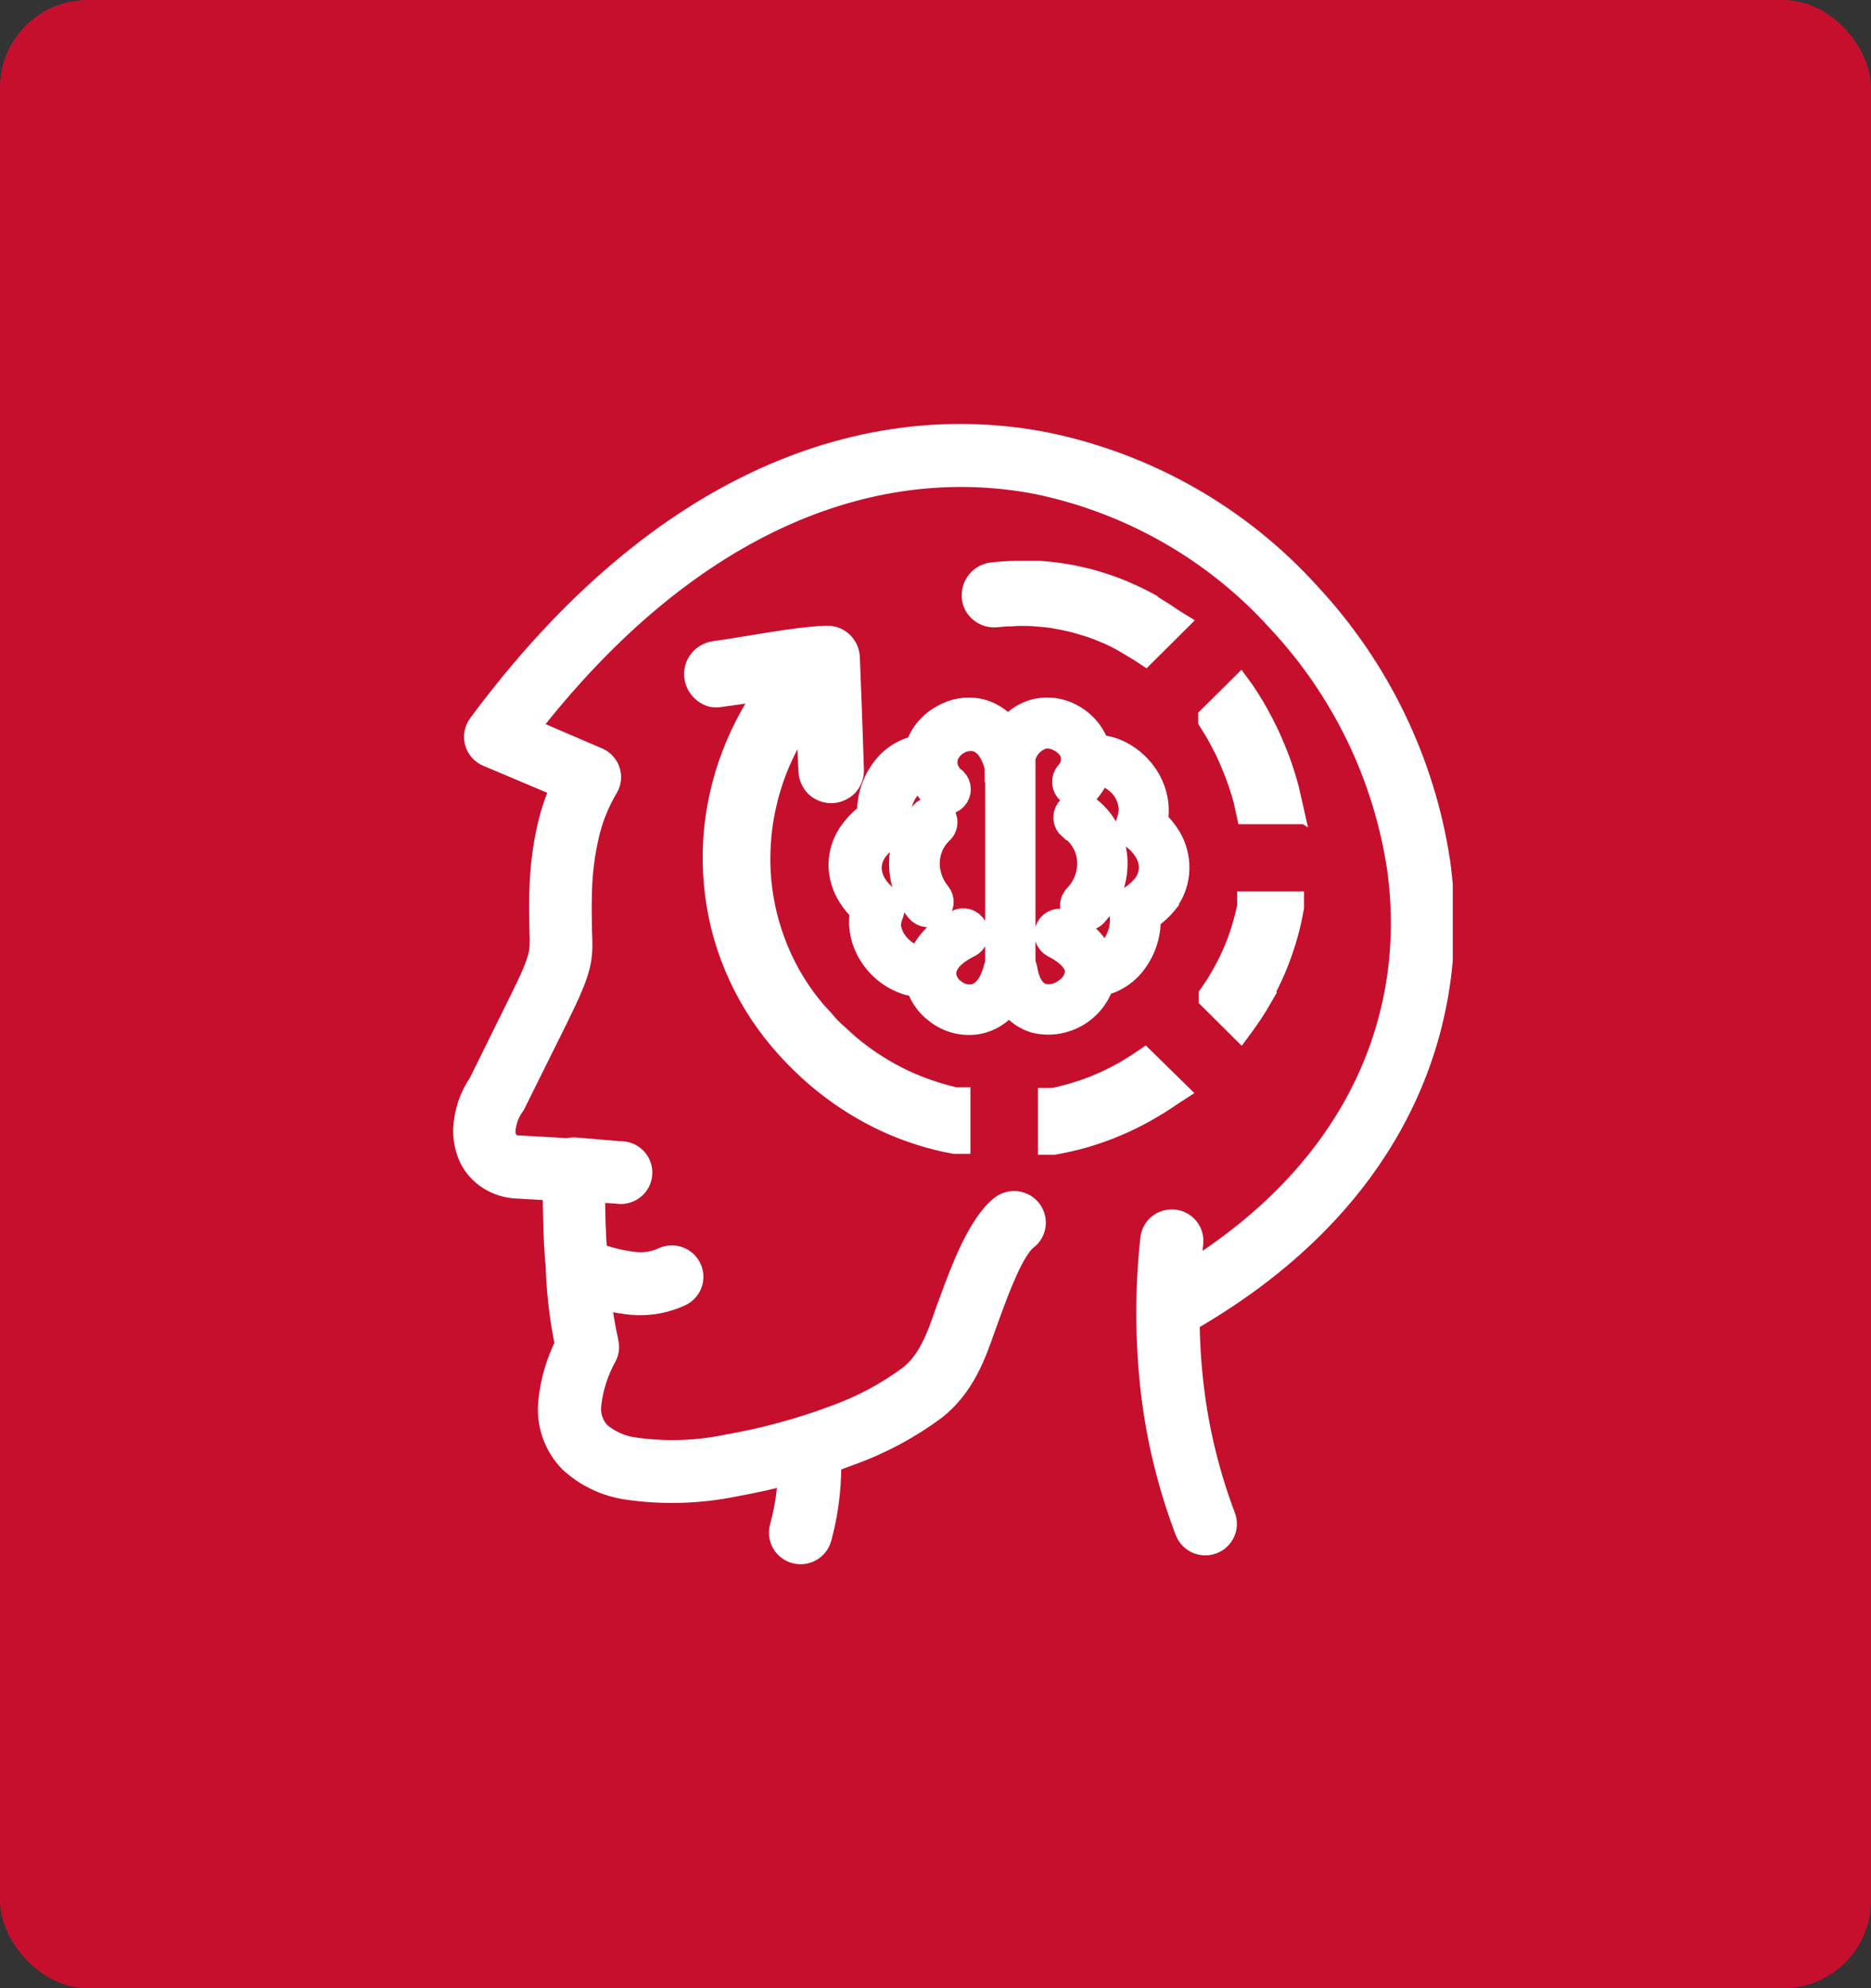 <?xml version="1.0" encoding="UTF-8"?> <svg xmlns="http://www.w3.org/2000/svg" width="64" height="68" viewBox="0 0 64 68" fill="none"><rect x="0" y="0" width="64" height="68" fill="#333333" stroke="none"/><rect width="64" height="68" rx="3" fill="#C60F2D"></rect><g clip-path="url(#clip0_2261_218)"><path d="M22.708 43.162C22.777 43.126 22.853 43.103 22.93 43.097C23.009 43.09 23.087 43.099 23.161 43.123C23.236 43.147 23.304 43.186 23.363 43.237C23.422 43.288 23.47 43.351 23.504 43.42C23.538 43.49 23.557 43.566 23.561 43.644C23.564 43.721 23.552 43.799 23.524 43.871C23.497 43.944 23.455 44.01 23.401 44.066C23.347 44.122 23.282 44.167 23.21 44.198C22.671 44.443 22.073 44.532 21.484 44.455C21.111 44.412 20.744 44.334 20.386 44.223C20.401 44.371 20.417 44.516 20.436 44.665C20.492 45.079 20.567 45.506 20.663 45.942C20.696 46.088 20.67 46.241 20.592 46.368C20.313 46.88 20.137 47.439 20.07 48.016C20.046 48.21 20.064 48.407 20.124 48.592C20.183 48.778 20.284 48.949 20.417 49.092C20.773 49.402 21.214 49.6 21.684 49.661C22.76 49.814 23.854 49.778 24.917 49.556C26.179 49.335 27.417 48.998 28.616 48.548C29.544 48.214 30.417 47.745 31.206 47.157C31.886 46.619 32.198 45.738 32.454 44.992C32.511 44.835 32.563 44.683 32.589 44.621L32.666 44.414C33.001 43.505 33.581 41.941 34.333 41.353C34.457 41.26 34.614 41.22 34.768 41.241C34.922 41.262 35.062 41.343 35.155 41.466C35.249 41.589 35.29 41.744 35.269 41.897C35.247 42.05 35.166 42.188 35.041 42.281C34.555 42.652 34.049 44.028 33.756 44.825C33.696 44.989 33.709 44.958 33.678 45.039C33.615 45.206 33.581 45.299 33.55 45.391C33.238 46.291 32.86 47.342 31.918 48.087C31.036 48.742 30.061 49.263 29.024 49.633C28.778 49.729 28.525 49.819 28.272 49.902C28.282 50.279 28.269 50.656 28.232 51.031C28.181 51.553 28.086 52.071 27.948 52.577C27.927 52.65 27.892 52.718 27.845 52.778C27.798 52.838 27.739 52.888 27.673 52.925C27.606 52.963 27.533 52.986 27.457 52.996C27.381 53.005 27.304 52.999 27.23 52.979C27.156 52.959 27.087 52.924 27.027 52.877C26.966 52.831 26.916 52.773 26.878 52.707C26.841 52.641 26.817 52.568 26.807 52.492C26.798 52.417 26.804 52.341 26.824 52.268C26.946 51.823 27.03 51.369 27.077 50.91C27.099 50.688 27.111 50.465 27.114 50.239C26.431 50.425 25.751 50.573 25.114 50.688C23.912 50.935 22.676 50.971 21.462 50.793C20.762 50.69 20.109 50.38 19.59 49.902C19.34 49.646 19.149 49.338 19.032 49C18.915 48.662 18.874 48.303 18.913 47.948C18.979 47.269 19.174 46.608 19.487 46C19.409 45.62 19.34 45.227 19.287 44.819C19.228 44.365 19.187 43.892 19.169 43.443C19.167 43.428 19.167 43.412 19.169 43.397V43.338C19.084 42.469 19.075 41.622 19.062 40.766V40.571L17.721 40.494C17.388 40.486 17.064 40.388 16.784 40.209C16.529 40.045 16.324 39.816 16.191 39.544C16.057 39.254 15.992 38.936 16.001 38.617C16.026 38.08 16.201 37.561 16.506 37.117L17.942 34.208C18.647 32.782 18.638 32.594 18.61 31.846C18.61 31.509 18.579 31.079 18.61 30.433C18.628 29.694 18.722 28.96 18.891 28.24C19.005 27.762 19.167 27.296 19.375 26.849L16.731 25.733C16.66 25.704 16.596 25.661 16.541 25.607C16.487 25.553 16.444 25.489 16.415 25.419C16.386 25.348 16.372 25.273 16.372 25.197C16.373 25.12 16.389 25.045 16.419 24.975C16.437 24.937 16.458 24.9 16.482 24.864C22.723 16.435 29.77 14.119 35.734 15.279C39.194 15.986 42.334 17.774 44.691 20.381C47.054 22.915 48.592 26.094 49.108 29.505C49.872 35.039 47.628 40.973 40.722 44.992C40.664 45.027 40.601 45.05 40.534 45.06C40.537 45.878 40.588 46.695 40.687 47.506C40.87 49.015 41.235 50.496 41.773 51.918C41.8 51.989 41.813 52.065 41.81 52.14C41.807 52.216 41.79 52.29 41.758 52.359C41.727 52.428 41.682 52.49 41.626 52.542C41.57 52.594 41.505 52.634 41.433 52.66C41.362 52.687 41.285 52.699 41.209 52.697C41.133 52.694 41.058 52.677 40.988 52.646C40.919 52.614 40.856 52.57 40.804 52.514C40.752 52.459 40.711 52.394 40.684 52.323C40.111 50.816 39.723 49.245 39.529 47.645C39.323 45.9 39.314 44.136 39.504 42.389C39.511 42.313 39.533 42.239 39.569 42.171C39.604 42.104 39.653 42.044 39.713 41.995C39.772 41.946 39.84 41.91 39.914 41.888C39.988 41.866 40.066 41.858 40.142 41.866C40.219 41.874 40.293 41.897 40.361 41.933C40.428 41.97 40.488 42.019 40.536 42.079C40.584 42.139 40.62 42.207 40.641 42.281C40.662 42.354 40.668 42.431 40.659 42.507C40.615 42.927 40.584 43.341 40.562 43.743C46.658 40.033 48.642 34.665 47.943 29.672C47.463 26.492 46.027 23.53 43.824 21.169C41.64 18.747 38.733 17.08 35.525 16.411C30.104 15.356 23.666 17.44 17.867 24.969L20.364 26.042C20.445 26.071 20.518 26.117 20.578 26.177C20.639 26.238 20.685 26.311 20.713 26.391C20.742 26.471 20.752 26.557 20.743 26.641C20.733 26.726 20.705 26.807 20.66 26.88C20.356 27.39 20.133 27.944 19.999 28.522C19.849 29.165 19.766 29.822 19.749 30.482C19.73 31.1 19.749 31.496 19.749 31.815C19.79 32.792 19.799 33.036 18.966 34.727L17.518 37.646C17.505 37.676 17.489 37.705 17.471 37.733C17.274 38.005 17.157 38.326 17.134 38.66C17.128 38.786 17.152 38.911 17.206 39.025C17.246 39.111 17.31 39.184 17.39 39.235C17.489 39.297 17.603 39.331 17.721 39.334H17.767L19.431 39.43C19.485 39.411 19.542 39.402 19.599 39.402H19.659L21.191 39.532C21.275 39.526 21.359 39.538 21.438 39.567C21.516 39.596 21.587 39.642 21.647 39.701C21.706 39.76 21.751 39.831 21.78 39.91C21.808 39.988 21.82 40.071 21.812 40.154C21.805 40.237 21.78 40.318 21.739 40.39C21.697 40.462 21.64 40.525 21.572 40.573C21.504 40.622 21.426 40.655 21.343 40.67C21.261 40.686 21.176 40.684 21.094 40.664H21.063L20.198 40.614V40.732C20.198 41.48 20.217 42.219 20.28 42.964C20.703 43.132 21.145 43.246 21.597 43.304C21.973 43.364 22.359 43.315 22.708 43.162ZM37.485 25.634C37.672 25.633 37.858 25.664 38.035 25.724C38.4 25.855 38.723 26.082 38.971 26.379C39.245 26.696 39.418 27.087 39.467 27.501C39.49 27.708 39.481 27.916 39.439 28.12C39.625 28.285 39.785 28.477 39.913 28.689C40.099 28.999 40.193 29.355 40.185 29.715C40.179 30.095 40.053 30.464 39.826 30.77V30.785C39.65 31.005 39.439 31.196 39.202 31.351C39.228 31.857 39.087 32.357 38.799 32.776C38.529 33.187 38.106 33.474 37.623 33.577C37.49 34.02 37.193 34.396 36.792 34.631C36.391 34.866 35.915 34.943 35.46 34.845C35.26 34.79 35.073 34.695 34.912 34.565C34.751 34.435 34.618 34.273 34.523 34.09C34.411 34.288 34.258 34.459 34.074 34.593C33.89 34.728 33.68 34.822 33.456 34.869C33.218 34.914 32.972 34.907 32.736 34.848C32.501 34.789 32.281 34.681 32.092 34.529C31.781 34.302 31.56 33.974 31.468 33.602C31.311 33.594 31.155 33.565 31.006 33.515C30.643 33.388 30.32 33.169 30.07 32.878C29.798 32.572 29.622 32.196 29.561 31.793C29.53 31.569 29.537 31.341 29.583 31.119C29.416 30.97 29.271 30.798 29.152 30.609C28.949 30.298 28.841 29.937 28.84 29.567C28.846 29.171 28.98 28.788 29.221 28.472C29.388 28.25 29.591 28.056 29.82 27.897V27.678C29.836 27.177 30.017 26.694 30.335 26.305C30.612 25.954 31.01 25.718 31.453 25.64C31.468 25.576 31.487 25.513 31.509 25.451C31.664 25.08 31.945 24.773 32.304 24.586C32.651 24.383 33.061 24.312 33.456 24.388C33.667 24.433 33.866 24.521 34.042 24.645C34.218 24.768 34.367 24.926 34.48 25.108C34.592 24.925 34.741 24.767 34.917 24.643C35.093 24.52 35.292 24.433 35.503 24.388C35.866 24.316 36.243 24.369 36.571 24.539C36.892 24.698 37.157 24.951 37.329 25.263C37.394 25.38 37.443 25.505 37.476 25.634H37.485ZM34.92 25.887V32.999C34.955 33.044 34.977 33.097 34.985 33.153C35.088 33.772 35.354 34.059 35.653 34.14C35.8 34.17 35.953 34.169 36.099 34.135C36.246 34.102 36.383 34.037 36.502 33.945C36.623 33.868 36.724 33.765 36.798 33.643C36.873 33.522 36.917 33.385 36.93 33.243C36.93 32.934 36.702 32.581 36.084 32.269C36.041 32.247 36.003 32.217 35.971 32.181C35.94 32.144 35.916 32.102 35.902 32.056C35.887 32.01 35.881 31.962 35.885 31.915C35.889 31.867 35.903 31.82 35.925 31.777C35.947 31.735 35.977 31.697 36.014 31.666C36.051 31.635 36.094 31.611 36.14 31.597C36.186 31.582 36.234 31.577 36.283 31.581C36.331 31.585 36.378 31.598 36.421 31.62C37.108 31.969 37.473 32.396 37.604 32.829C37.846 32.741 38.052 32.578 38.194 32.365C38.417 32.031 38.508 31.627 38.45 31.23V31.206C38.44 31.135 38.452 31.062 38.484 30.998C38.515 30.934 38.565 30.88 38.627 30.844C38.858 30.716 39.06 30.545 39.224 30.34C39.366 30.155 39.447 29.932 39.458 29.7C39.461 29.475 39.399 29.254 39.28 29.063C39.161 28.868 39.006 28.697 38.821 28.562C38.754 28.517 38.704 28.451 38.678 28.375C38.652 28.3 38.652 28.217 38.677 28.141C38.747 27.963 38.776 27.772 38.762 27.582C38.731 27.313 38.623 27.058 38.45 26.849C38.285 26.652 38.069 26.502 37.825 26.416C37.718 26.379 37.605 26.361 37.491 26.363C37.426 26.591 37.311 26.802 37.154 26.982C37.122 27.02 37.083 27.05 37.039 27.073C36.995 27.096 36.947 27.109 36.898 27.113C36.848 27.118 36.798 27.112 36.751 27.097C36.704 27.082 36.66 27.058 36.622 27.027C36.584 26.995 36.553 26.956 36.53 26.913C36.508 26.869 36.494 26.821 36.489 26.772C36.485 26.724 36.491 26.674 36.506 26.627C36.521 26.581 36.545 26.537 36.577 26.5C36.69 26.383 36.763 26.235 36.786 26.075C36.809 25.915 36.781 25.752 36.705 25.609C36.596 25.432 36.437 25.291 36.246 25.204C36.067 25.112 35.861 25.081 35.663 25.117C35.48 25.172 35.315 25.274 35.185 25.412C35.055 25.549 34.963 25.719 34.92 25.903V25.887ZM36.658 28.237C36.588 28.177 36.544 28.093 36.533 28.002C36.523 27.91 36.547 27.819 36.601 27.744C36.656 27.67 36.736 27.618 36.827 27.599C36.918 27.581 37.012 27.597 37.092 27.644C37.157 27.693 37.226 27.746 37.295 27.808C37.742 28.205 38.017 28.759 38.063 29.353C38.106 29.937 37.939 30.516 37.591 30.989L37.573 31.011C37.52 31.079 37.47 31.141 37.42 31.196C37.388 31.236 37.348 31.27 37.303 31.294C37.258 31.318 37.208 31.332 37.156 31.336C37.105 31.34 37.053 31.333 37.005 31.316C36.957 31.298 36.912 31.271 36.875 31.236C36.838 31.201 36.808 31.159 36.789 31.111C36.769 31.064 36.76 31.014 36.761 30.963C36.762 30.912 36.774 30.862 36.796 30.816C36.819 30.77 36.85 30.729 36.889 30.695L37.011 30.547C37.256 30.216 37.373 29.809 37.342 29.4C37.309 28.996 37.121 28.62 36.817 28.349C36.772 28.309 36.724 28.271 36.674 28.237H36.658ZM34.183 26.249V26.231C34.018 25.572 33.7 25.269 33.369 25.201C33.147 25.162 32.919 25.204 32.726 25.318C32.528 25.429 32.375 25.604 32.292 25.813C32.238 25.981 32.239 26.161 32.295 26.327C32.351 26.494 32.459 26.639 32.604 26.741C32.67 26.808 32.707 26.897 32.708 26.99C32.709 27.084 32.674 27.174 32.61 27.242C32.546 27.311 32.458 27.352 32.364 27.359C32.27 27.365 32.177 27.335 32.105 27.276C31.864 27.066 31.683 26.797 31.58 26.497C31.351 26.564 31.149 26.701 31.003 26.889C30.789 27.153 30.667 27.478 30.654 27.817C30.646 27.912 30.646 28.009 30.654 28.104C30.668 28.178 30.659 28.253 30.629 28.322C30.599 28.39 30.549 28.448 30.485 28.488C30.259 28.62 30.06 28.793 29.898 28.998C29.749 29.192 29.665 29.428 29.658 29.672C29.661 29.903 29.729 30.129 29.855 30.324C29.967 30.502 30.112 30.657 30.282 30.782C30.348 30.827 30.397 30.892 30.422 30.968C30.448 31.043 30.448 31.124 30.423 31.199C30.353 31.356 30.317 31.526 30.317 31.697C30.357 31.956 30.472 32.197 30.647 32.393C30.814 32.586 31.029 32.731 31.271 32.813C31.357 32.841 31.445 32.858 31.534 32.866C31.642 32.586 31.808 32.33 32.019 32.115C32.23 31.9 32.483 31.729 32.763 31.614C32.807 31.589 32.855 31.573 32.904 31.567C32.954 31.562 33.004 31.566 33.052 31.58C33.1 31.594 33.144 31.618 33.183 31.649C33.221 31.681 33.252 31.72 33.275 31.764C33.298 31.808 33.311 31.856 33.315 31.906C33.318 31.955 33.311 32.005 33.294 32.051C33.278 32.098 33.252 32.141 33.218 32.177C33.184 32.214 33.143 32.243 33.097 32.263C32.436 32.594 32.208 32.971 32.208 33.296C32.214 33.426 32.249 33.553 32.312 33.668C32.375 33.782 32.463 33.881 32.57 33.957C32.675 34.043 32.797 34.105 32.928 34.139C33.06 34.174 33.197 34.179 33.331 34.155C33.662 34.087 33.983 33.784 34.146 33.119C34.157 33.08 34.175 33.042 34.199 33.008V26.249H34.183ZM31.608 27.879C31.642 27.841 31.683 27.811 31.729 27.79C31.774 27.769 31.824 27.758 31.875 27.756C31.925 27.755 31.975 27.764 32.022 27.783C32.069 27.802 32.111 27.83 32.146 27.866C32.182 27.901 32.209 27.944 32.227 27.99C32.245 28.037 32.254 28.087 32.251 28.137C32.249 28.187 32.237 28.236 32.215 28.28C32.193 28.326 32.162 28.366 32.123 28.398C31.833 28.68 31.662 29.062 31.646 29.465C31.632 29.884 31.771 30.294 32.039 30.618C32.101 30.694 32.13 30.79 32.12 30.887C32.109 30.983 32.061 31.072 31.985 31.133C31.909 31.194 31.811 31.223 31.713 31.212C31.616 31.202 31.527 31.154 31.465 31.079C31.086 30.617 30.89 30.035 30.913 29.44C30.936 28.855 31.185 28.302 31.608 27.894V27.879ZM26.278 23.785L26.219 23.871C26.147 23.974 26.075 24.079 26.013 24.181C25.95 24.283 25.878 24.4 25.813 24.518C25.328 25.378 24.973 26.304 24.761 27.266C24.549 28.225 24.486 29.21 24.574 30.188C24.617 30.674 24.696 31.155 24.811 31.629C24.928 32.101 25.082 32.563 25.27 33.011C25.457 33.458 25.678 33.89 25.932 34.304C26.188 34.719 26.474 35.115 26.79 35.488C26.908 35.627 27.03 35.763 27.149 35.89C27.267 36.017 27.386 36.14 27.517 36.264C27.648 36.388 27.776 36.514 27.904 36.626C28.032 36.737 28.163 36.848 28.3 36.956C28.936 37.463 29.631 37.893 30.369 38.237C30.736 38.405 31.112 38.55 31.496 38.672C31.875 38.794 32.262 38.891 32.654 38.963H32.695V37.689H32.666C32.35 37.618 32.037 37.529 31.73 37.423C31.421 37.318 31.117 37.195 30.822 37.055C30.521 36.912 30.229 36.751 29.948 36.573C29.663 36.394 29.388 36.199 29.124 35.989C28.999 35.89 28.878 35.788 28.765 35.679C28.653 35.571 28.534 35.472 28.425 35.37C28.316 35.268 28.204 35.151 28.113 35.039C28.023 34.928 27.904 34.811 27.801 34.696C27.253 34.056 26.809 33.334 26.487 32.557C26.325 32.167 26.193 31.766 26.091 31.357C25.886 30.53 25.811 29.677 25.869 28.828C25.894 28.4 25.953 27.975 26.047 27.557C26.138 27.136 26.261 26.723 26.415 26.32C26.569 25.92 26.753 25.531 26.965 25.158C27.03 25.04 27.093 24.935 27.152 24.849L27.345 24.561C27.365 24.533 27.391 24.51 27.422 24.493C27.452 24.476 27.486 24.467 27.52 24.465C27.579 24.463 27.637 24.485 27.68 24.525C27.723 24.565 27.749 24.62 27.751 24.678C27.773 25.232 27.773 25.829 27.814 26.376C27.817 26.459 27.837 26.541 27.873 26.617C27.905 26.686 27.949 26.749 28.004 26.803C28.064 26.858 28.136 26.901 28.213 26.929C28.286 26.957 28.363 26.97 28.441 26.97H28.463C28.621 26.958 28.77 26.891 28.884 26.781C28.997 26.659 29.057 26.498 29.052 26.333L28.987 24.413L28.912 22.495C28.908 22.412 28.889 22.331 28.856 22.254C28.821 22.185 28.776 22.121 28.722 22.066C28.601 21.954 28.441 21.894 28.275 21.899C27.211 21.939 25.566 22.273 24.452 22.427C24.37 22.439 24.29 22.466 24.218 22.508C24.145 22.549 24.081 22.605 24.031 22.672C23.978 22.737 23.941 22.813 23.922 22.894C23.899 22.974 23.894 23.057 23.906 23.139C23.918 23.221 23.945 23.301 23.987 23.374C24.072 23.523 24.212 23.634 24.377 23.683C24.459 23.698 24.543 23.698 24.624 23.683L26.078 23.479C26.133 23.471 26.189 23.484 26.234 23.516C26.259 23.532 26.28 23.553 26.297 23.577C26.313 23.602 26.324 23.629 26.33 23.658C26.335 23.687 26.335 23.716 26.329 23.745C26.323 23.774 26.311 23.801 26.294 23.825L26.278 23.785ZM37.089 38.75C37.436 38.648 37.776 38.528 38.109 38.388C38.445 38.248 38.772 38.089 39.089 37.912C39.411 37.733 39.724 37.538 40.026 37.328L40.06 37.306L39.136 36.4L39.114 36.415C38.874 36.576 38.634 36.725 38.387 36.858C38.141 36.99 37.888 37.111 37.629 37.222C37.37 37.334 37.101 37.426 36.836 37.507C36.571 37.587 36.309 37.655 36.04 37.711H36.003V38.994H36.043C36.397 38.931 36.747 38.85 37.092 38.75H37.089ZM43.019 34.05C43.194 33.739 43.352 33.419 43.493 33.092C43.633 32.76 43.755 32.422 43.858 32.077C43.961 31.732 44.043 31.381 44.105 31.026V30.986H42.819V31.014C42.763 31.286 42.694 31.555 42.61 31.827C42.529 32.093 42.433 32.354 42.323 32.609C42.211 32.868 42.086 33.121 41.948 33.367C41.813 33.61 41.665 33.847 41.505 34.075V34.1L42.416 35.005L42.441 34.971C42.656 34.68 42.854 34.376 43.034 34.062L43.019 34.05ZM43.995 27.248C43.964 27.109 43.927 26.97 43.889 26.837C43.852 26.704 43.811 26.571 43.764 26.428C43.718 26.286 43.671 26.147 43.624 26.023C43.549 25.826 43.465 25.622 43.371 25.405C43.278 25.189 43.19 25.012 43.087 24.811C42.984 24.61 42.878 24.422 42.775 24.245C42.672 24.069 42.554 23.887 42.432 23.704L42.407 23.67L41.483 24.586V24.607C41.571 24.746 41.658 24.889 41.742 25.034C41.823 25.179 41.907 25.343 41.986 25.492C42.064 25.64 42.135 25.801 42.204 25.965C42.273 26.128 42.344 26.296 42.404 26.453C42.463 26.611 42.541 26.846 42.607 27.053C42.672 27.26 42.719 27.47 42.766 27.69H44.061V27.65C44.036 27.517 44.008 27.381 43.974 27.235L43.995 27.248ZM39.361 20.832C39.124 20.696 38.871 20.569 38.612 20.452C38.353 20.334 38.1 20.232 37.835 20.142C37.569 20.053 37.295 19.969 37.017 19.904L36.643 19.821C36.273 19.752 35.9 19.704 35.525 19.679C35.397 19.679 35.269 19.679 35.151 19.679H34.748L34.361 19.697L33.965 19.731C33.882 19.741 33.801 19.766 33.728 19.805C33.654 19.845 33.589 19.898 33.537 19.963C33.486 20.026 33.446 20.099 33.422 20.177C33.377 20.327 33.39 20.489 33.456 20.631C33.497 20.705 33.552 20.77 33.618 20.823C33.682 20.872 33.754 20.91 33.831 20.934C33.907 20.956 33.986 20.963 34.065 20.956L34.42 20.925C34.527 20.925 34.639 20.925 34.754 20.909H35.085C35.313 20.909 35.51 20.931 35.734 20.95C35.959 20.968 36.156 21.008 36.359 21.045L36.671 21.113C36.895 21.169 37.114 21.231 37.326 21.302C37.538 21.373 37.754 21.457 37.95 21.543C38.147 21.63 38.356 21.732 38.556 21.852C38.755 21.973 38.936 22.072 39.117 22.192L39.155 22.217L40.069 21.308L40.035 21.287C39.804 21.123 39.567 20.977 39.323 20.829L39.361 20.832Z" fill="white" stroke="white"></path></g><defs><clipPath id="clip0_2261_218"><rect width="34.694" height="40" fill="white" transform="translate(15 14)"></rect></clipPath></defs></svg> 